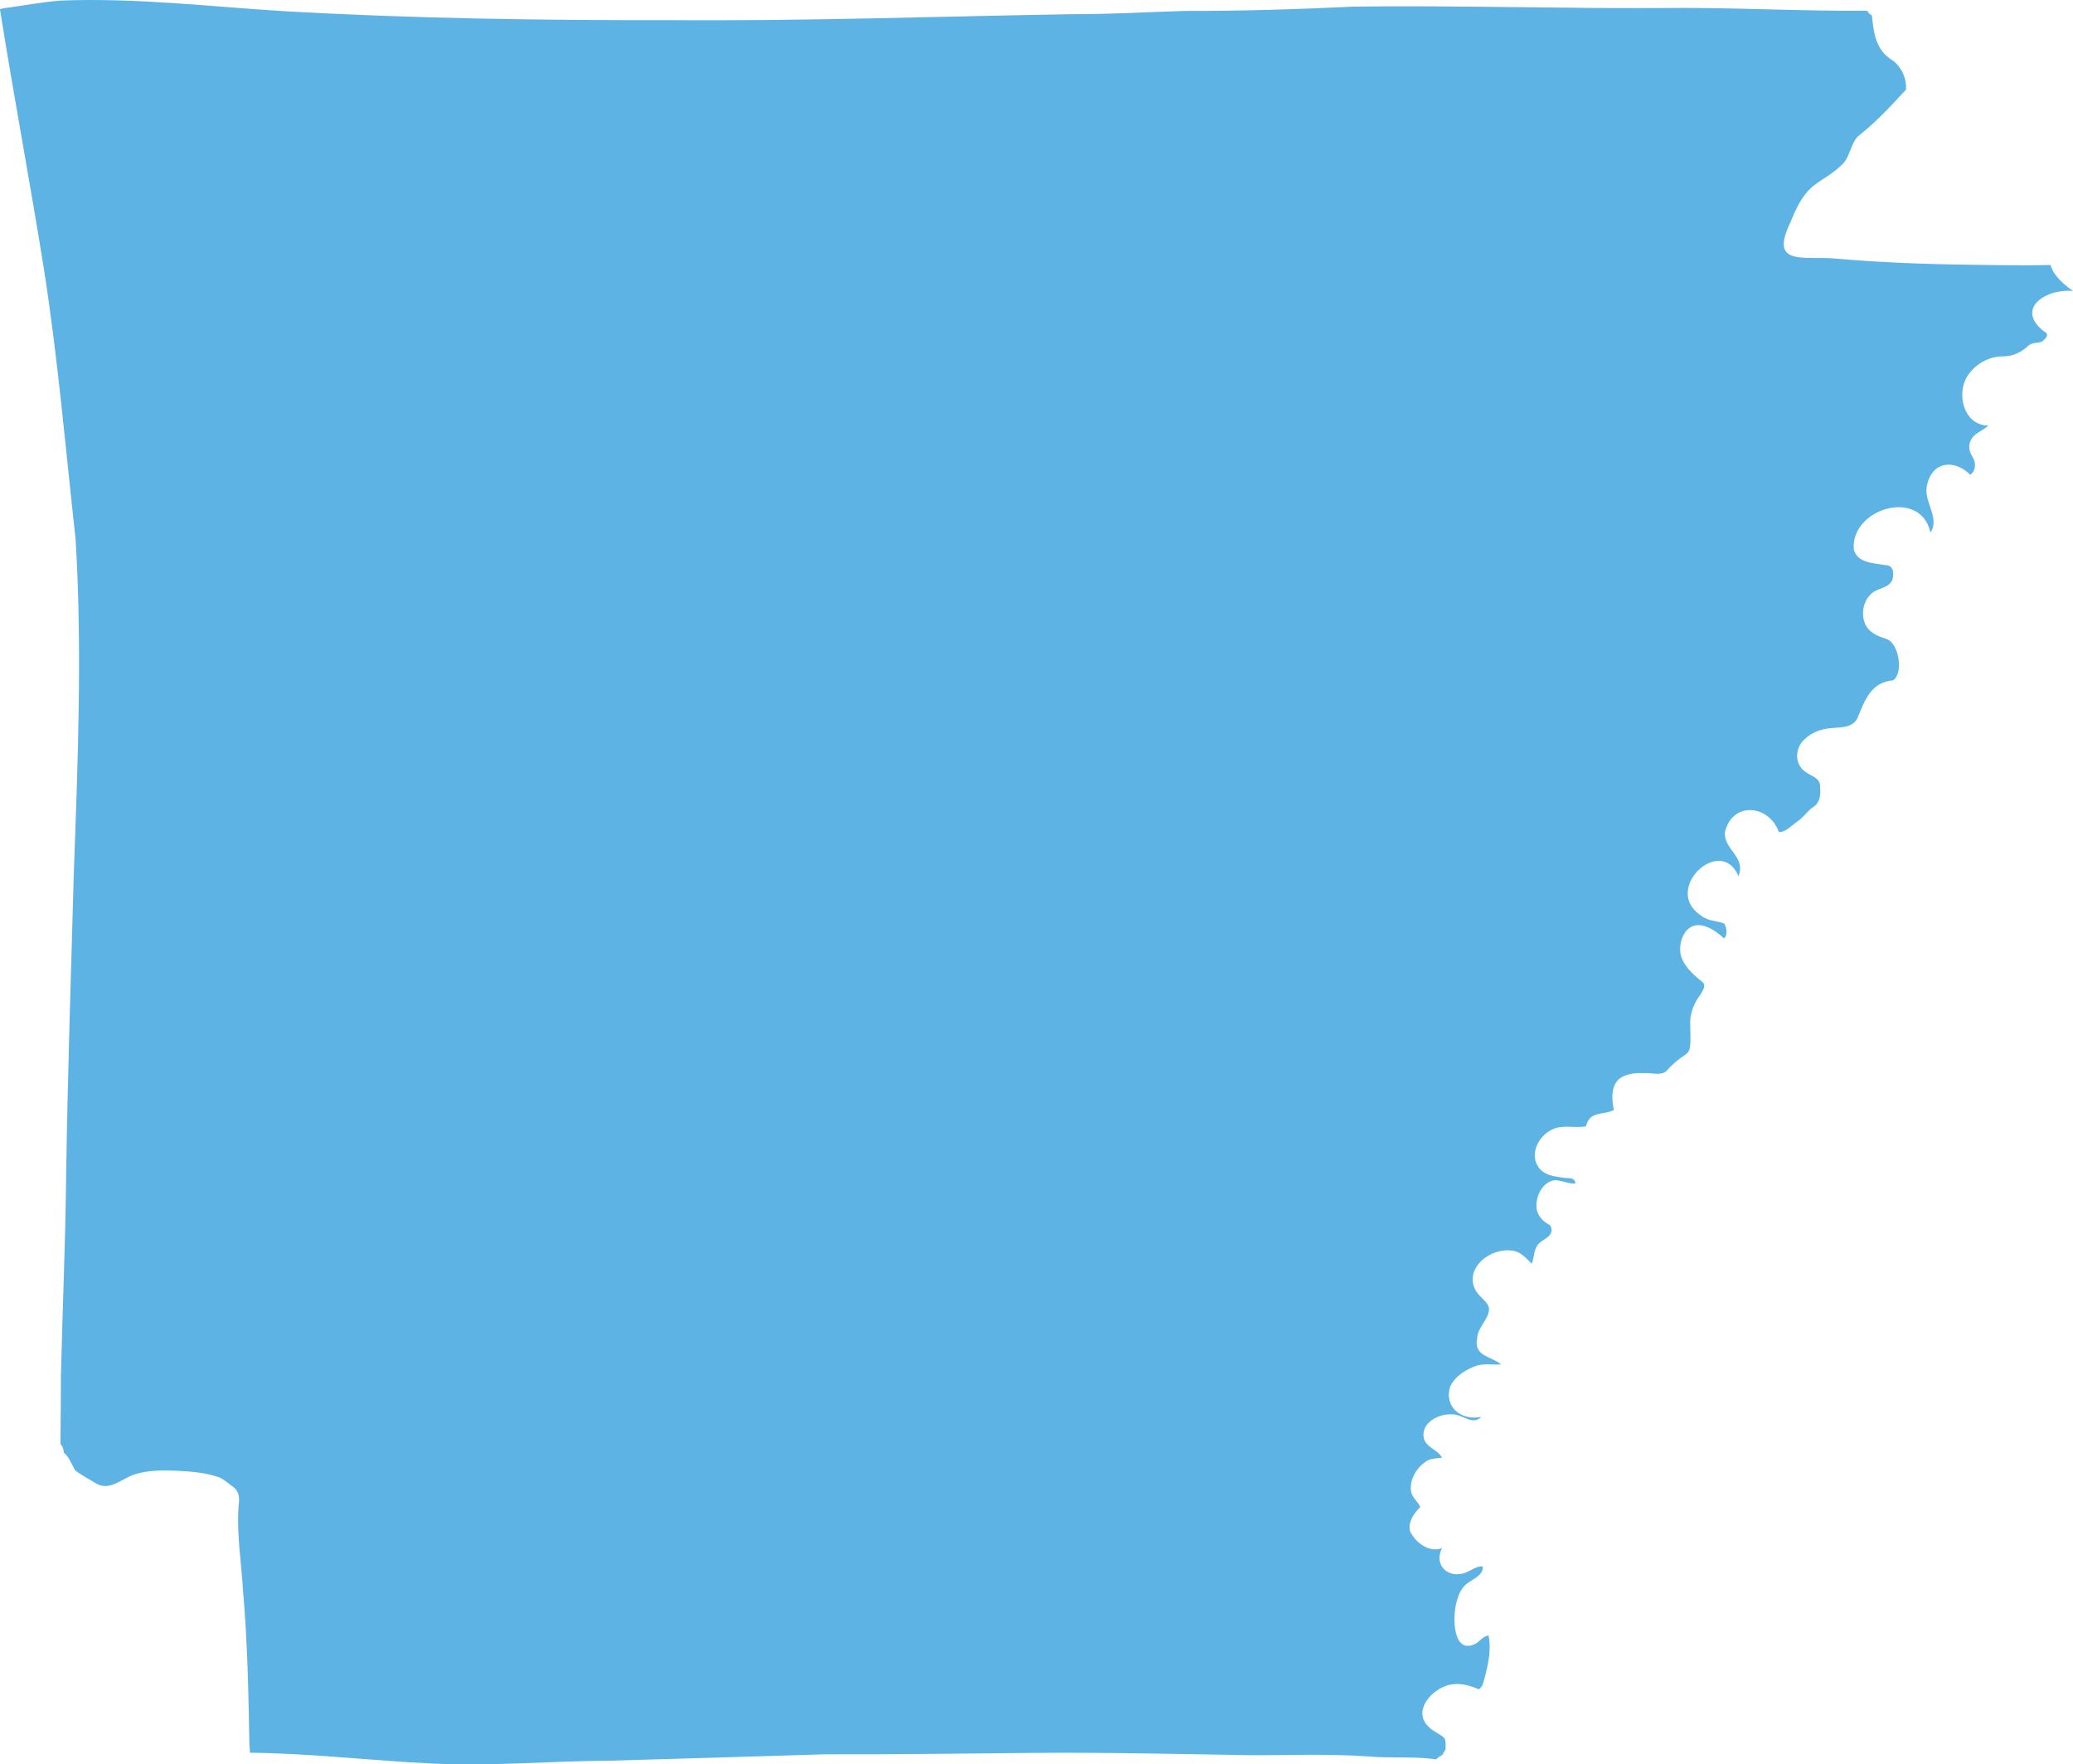 <?xml version="1.0" encoding="UTF-8"?>
<svg id="Layer_2" data-name="Layer 2" xmlns="http://www.w3.org/2000/svg" viewBox="0 0 459.418 390.958">
  <g id="Vector_layer_copy_2" data-name="Vector layer copy 2">
    <path d="M459.418,64.469c-6.344-.559-13.23,4.281-5.84,9.379.355.746-.508,1.434-1.043,1.84-.926.406-1.777.082-2.887.797-1.605,1.551-3.473,2.477-5.766,2.484-2.742-.024-5.602,1.398-7.297,3.594-3.316,3.863-1.719,11.695,4.078,11.746-1.293,1.18-3.25,1.68-3.969,3.394-.606,1.352-.113,2.773.688,3.934.547,1.219.414,2.754-.734,3.57-3.414-3.473-8.355-3.031-9.535,2.113-1.082,3.594,2.949,7.336.719,10.695-2.223-10.059-17.758-5.273-16.996,3.695.77,3.102,4.488,3.055,7.027,3.512,1.816-.008,1.918,1.887,1.523,3.25-.828,1.992-3.394,1.734-4.758,3.18-1.719,1.601-2.195,4.379-1.316,6.527.809,1.918,2.781,2.812,4.652,3.359,2.852.836,3.949,7.469,1.633,9.203-5.004.414-6.328,4.457-8,8.496-1.305,2.398-4.519,1.805-6.797,2.234-1.785.293-3.508,1.027-4.82,2.297-2.18,1.887-2.383,5.465.07,7.223,1.395,1.062,3.488,1.312,3.309,3.539.234,1.824-.148,3.656-1.914,4.555-1.121.98-1.988,2.227-3.258,3.043-1.203.836-2.394,2.273-3.957,2.246-2.195-6.144-10.355-6.844-11.949.035-.332,3.844,4.738,5.43,2.996,9.73-3.887-9.297-16.945,2.867-8.398,8.668,1.484,1.262,3.508,1.219,5.211,1.801.578.871.832,2.602-.008,3.324-2.07-1.895-5.59-4.34-8.141-1.93-1.418,1.484-1.898,3.863-1.398,5.832.824,2.543,2.926,4.277,4.91,5.918.707.781-.281,2.031-.699,2.797-1.273,1.66-2.086,3.664-2.184,5.773.254,9.762.066,5.02-5.348,11.094-1.27.965-3.227.262-4.734.371-1.488-.059-3.098-.004-4.484.613-3.102,1.215-2.894,4.848-2.344,7.562-2.375,1.23-5.348.09-6.176,3.617-1.77.355-3.641-.074-5.43.156-4.336.254-7.949,5.969-4.613,9.473,1.336,1.336,3.359,1.504,5.137,1.774,1.059.164,2.457-.199,2.559,1.262.004,0,.004.004.004.004-1.48.102-2.879-.644-4.344-.734-1.953.043-3.492,1.887-3.981,3.652-.852,2.75.016,4.863,2.527,6.215.254.141.363.418.438.684.523,2.148-2.121,2.453-3.051,3.879-.875,1.223-.715,2.723-1.258,4.07-1.25-1.188-2.445-2.664-4.266-2.875-3.394-.531-7.387,1.484-8.586,4.781-.496,1.598-.238,3.309.824,4.625.816,1.125,2.285,1.934,2.559,3.363.019,2.473-2.555,4.117-2.629,6.668-.867,3.981,3.188,3.93,5.281,5.762-1.777.109-3.582-.231-5.344.254-2.356.82-4.856,2.305-5.922,4.656-1.434,4.574,2.551,7.633,6.902,6.699-1.973,2.059-4.16-.633-6.426-.543-2.926-.227-7.008,1.82-6.328,5.242.504,2.148,3.105,2.52,4.039,4.363-1.062.156-2.16.102-3.152.59-2.359,1.316-4.211,4.309-3.676,7.059.332,1.305,1.527,2.078,2.004,3.309-1.391,1.285-2.746,3.34-2.269,5.309,1.16,2.492,4.258,4.875,7.094,3.762-1.797,3.504.981,6.594,4.676,5.605,1.504-.344,2.746-1.645,4.344-1.566.25,1.836-2.012,2.762-3.269,3.664-1.32.887-1.988,2.348-2.406,3.836-1.113,3.219-1.133,12.715,4.457,9.441.746-.68,1.469-1.449,2.508-1.637.602,2.938.027,5.852-.68,8.711-.336.992-.441,2.629-1.476,3.234h-.004c-2.145-.965-4.633-1.586-6.949-.871-3.676,1.051-7.766,5.82-4.16,9.172.996,1.082,2.512,1.539,3.519,2.547.352.812.215,1.582.223,2.516-.25.391-.539.785-.742,1.211-.094.019-.211.098-.332.195.012-.016.027-.027.043-.043-.395.184-.742.461-1.02.789-4.992-.715-10.195-.195-15.215-.66-8.73-.609-17.918-.211-26.73-.273-15.902-.27-31.812-.629-47.723-.492-15.312.144-30.617.351-45.926.309-15.77.473-31.531.973-47.305,1.406-13.203.059-26.418,1.285-39.613.637-13.539-.625-26.836-2.273-40.398-2.391-.031-.633-.09-1.266-.133-1.883-.195-11.445-.414-22.648-1.41-34.09-.367-6.281-1.449-12.586-.973-18.895.227-1.387.156-2.926-1.012-3.894-1.078-.754-2.019-1.648-3.207-2.227-3.055-1.109-6.399-1.344-9.621-1.5-3.043-.129-6.219-.129-9.152.797-2.867.875-5.598,3.883-8.676,1.977-1.535-.953-3.184-1.777-4.594-2.902-.773-1.359-1.254-2.852-2.492-3.898-.019-.859-.305-1.48-.734-1.891.043-5.125.105-10.25.113-15.371.348-14.625.996-29.234,1.145-43.859.336-22.516,1.086-45.055,1.715-67.59.894-24.551,1.875-49.172.383-73.715-2.203-19.836-3.887-39.754-6.965-59.48C6.715,40.625,3.07,21.434,0,2.102c.023-.035.047-.074.066-.109.25-.051.496-.109.738-.16C4.969,1.285,9.105.485,13.297.137c16.664-.68,33.316,1.34,49.93,2.359,28.297,1.602,56.625,2.02,84.965,1.961,29.758.242,59.496-.816,89.238-1.312,8.402.043,16.773-.477,25.164-.723,12.508.035,24.988-.363,37.48-.961,22.781-.297,45.559.465,68.34.312,15.133-.184,30.25.742,45.383.598.211.414.555.777,1.039,1.039.297,2.344.445,4.789,1.637,6.902.742,1.488,2.016,2.512,3.391,3.391,1.73,1.57,2.691,3.809,2.555,6.152-3.379,3.641-6.727,7.293-10.66,10.352-1.766,1.84-1.719,4.781-3.727,6.453-1.922,1.914-4.387,3.074-6.457,4.781-2.375,2.109-3.672,5.062-4.828,7.953-4.57,9.367,2.68,7.441,9.254,7.84,10.367.922,20.355,1.301,30.824,1.434,4.285.066,8.57.113,12.855.117,1.586,0,3.168-.07,4.758-.074.672,2.398,2.961,4.359,4.981,5.758Z" fill="#5eb3e5"/>
  </g>
</svg>